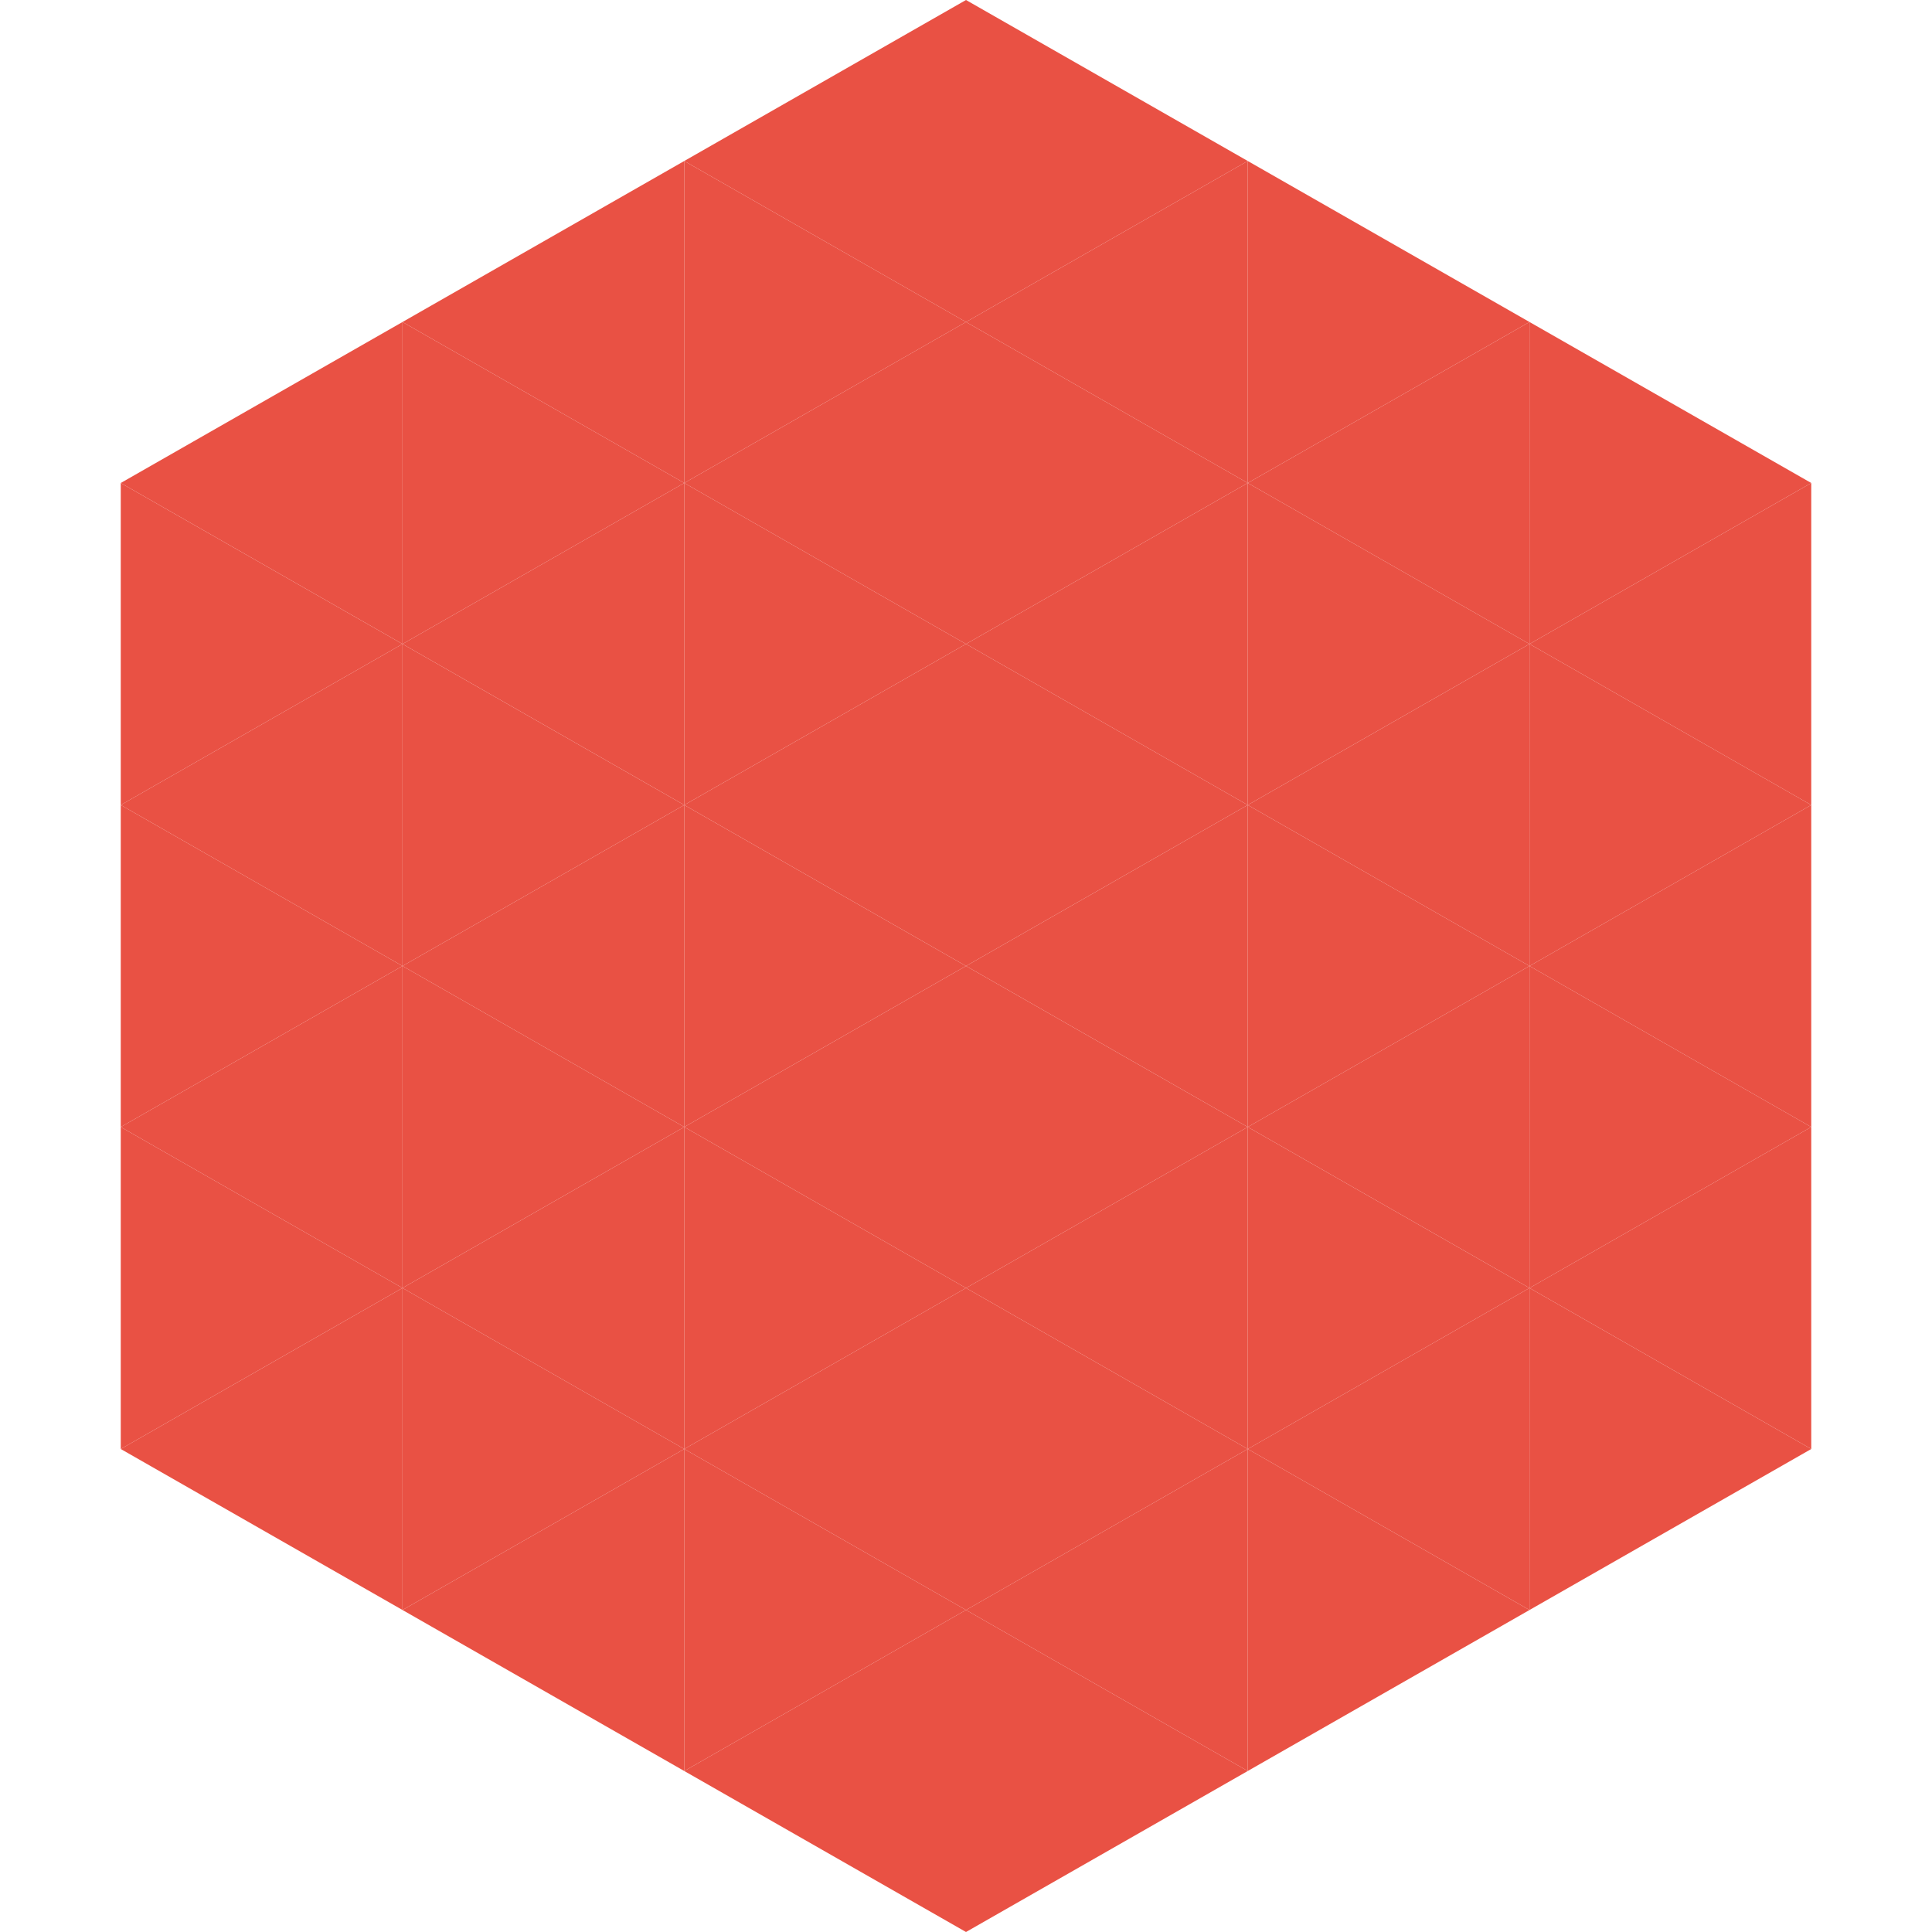 <?xml version="1.0"?>
<!-- Generated by SVGo -->
<svg width="240" height="240"
     xmlns="http://www.w3.org/2000/svg"
     xmlns:xlink="http://www.w3.org/1999/xlink">
<polygon points="50,40 15,60 50,80" style="fill:rgb(233,81,68)" />
<polygon points="190,40 225,60 190,80" style="fill:rgb(233,81,68)" />
<polygon points="15,60 50,80 15,100" style="fill:rgb(233,81,68)" />
<polygon points="225,60 190,80 225,100" style="fill:rgb(233,81,68)" />
<polygon points="50,80 15,100 50,120" style="fill:rgb(233,81,68)" />
<polygon points="190,80 225,100 190,120" style="fill:rgb(233,81,68)" />
<polygon points="15,100 50,120 15,140" style="fill:rgb(233,81,68)" />
<polygon points="225,100 190,120 225,140" style="fill:rgb(233,81,68)" />
<polygon points="50,120 15,140 50,160" style="fill:rgb(233,81,68)" />
<polygon points="190,120 225,140 190,160" style="fill:rgb(233,81,68)" />
<polygon points="15,140 50,160 15,180" style="fill:rgb(233,81,68)" />
<polygon points="225,140 190,160 225,180" style="fill:rgb(233,81,68)" />
<polygon points="50,160 15,180 50,200" style="fill:rgb(233,81,68)" />
<polygon points="190,160 225,180 190,200" style="fill:rgb(233,81,68)" />
<polygon points="15,180 50,200 15,220" style="fill:rgb(255,255,255); fill-opacity:0" />
<polygon points="225,180 190,200 225,220" style="fill:rgb(255,255,255); fill-opacity:0" />
<polygon points="50,0 85,20 50,40" style="fill:rgb(255,255,255); fill-opacity:0" />
<polygon points="190,0 155,20 190,40" style="fill:rgb(255,255,255); fill-opacity:0" />
<polygon points="85,20 50,40 85,60" style="fill:rgb(233,81,68)" />
<polygon points="155,20 190,40 155,60" style="fill:rgb(233,81,68)" />
<polygon points="50,40 85,60 50,80" style="fill:rgb(233,81,68)" />
<polygon points="190,40 155,60 190,80" style="fill:rgb(233,81,68)" />
<polygon points="85,60 50,80 85,100" style="fill:rgb(233,81,68)" />
<polygon points="155,60 190,80 155,100" style="fill:rgb(233,81,68)" />
<polygon points="50,80 85,100 50,120" style="fill:rgb(233,81,68)" />
<polygon points="190,80 155,100 190,120" style="fill:rgb(233,81,68)" />
<polygon points="85,100 50,120 85,140" style="fill:rgb(233,81,68)" />
<polygon points="155,100 190,120 155,140" style="fill:rgb(233,81,68)" />
<polygon points="50,120 85,140 50,160" style="fill:rgb(233,81,68)" />
<polygon points="190,120 155,140 190,160" style="fill:rgb(233,81,68)" />
<polygon points="85,140 50,160 85,180" style="fill:rgb(233,81,68)" />
<polygon points="155,140 190,160 155,180" style="fill:rgb(233,81,68)" />
<polygon points="50,160 85,180 50,200" style="fill:rgb(233,81,68)" />
<polygon points="190,160 155,180 190,200" style="fill:rgb(233,81,68)" />
<polygon points="85,180 50,200 85,220" style="fill:rgb(233,81,68)" />
<polygon points="155,180 190,200 155,220" style="fill:rgb(233,81,68)" />
<polygon points="120,0 85,20 120,40" style="fill:rgb(233,81,68)" />
<polygon points="120,0 155,20 120,40" style="fill:rgb(233,81,68)" />
<polygon points="85,20 120,40 85,60" style="fill:rgb(233,81,68)" />
<polygon points="155,20 120,40 155,60" style="fill:rgb(233,81,68)" />
<polygon points="120,40 85,60 120,80" style="fill:rgb(233,81,68)" />
<polygon points="120,40 155,60 120,80" style="fill:rgb(233,81,68)" />
<polygon points="85,60 120,80 85,100" style="fill:rgb(233,81,68)" />
<polygon points="155,60 120,80 155,100" style="fill:rgb(233,81,68)" />
<polygon points="120,80 85,100 120,120" style="fill:rgb(233,81,68)" />
<polygon points="120,80 155,100 120,120" style="fill:rgb(233,81,68)" />
<polygon points="85,100 120,120 85,140" style="fill:rgb(233,81,68)" />
<polygon points="155,100 120,120 155,140" style="fill:rgb(233,81,68)" />
<polygon points="120,120 85,140 120,160" style="fill:rgb(233,81,68)" />
<polygon points="120,120 155,140 120,160" style="fill:rgb(233,81,68)" />
<polygon points="85,140 120,160 85,180" style="fill:rgb(233,81,68)" />
<polygon points="155,140 120,160 155,180" style="fill:rgb(233,81,68)" />
<polygon points="120,160 85,180 120,200" style="fill:rgb(233,81,68)" />
<polygon points="120,160 155,180 120,200" style="fill:rgb(233,81,68)" />
<polygon points="85,180 120,200 85,220" style="fill:rgb(233,81,68)" />
<polygon points="155,180 120,200 155,220" style="fill:rgb(233,81,68)" />
<polygon points="120,200 85,220 120,240" style="fill:rgb(233,81,68)" />
<polygon points="120,200 155,220 120,240" style="fill:rgb(233,81,68)" />
<polygon points="85,220 120,240 85,260" style="fill:rgb(255,255,255); fill-opacity:0" />
<polygon points="155,220 120,240 155,260" style="fill:rgb(255,255,255); fill-opacity:0" />
</svg>
